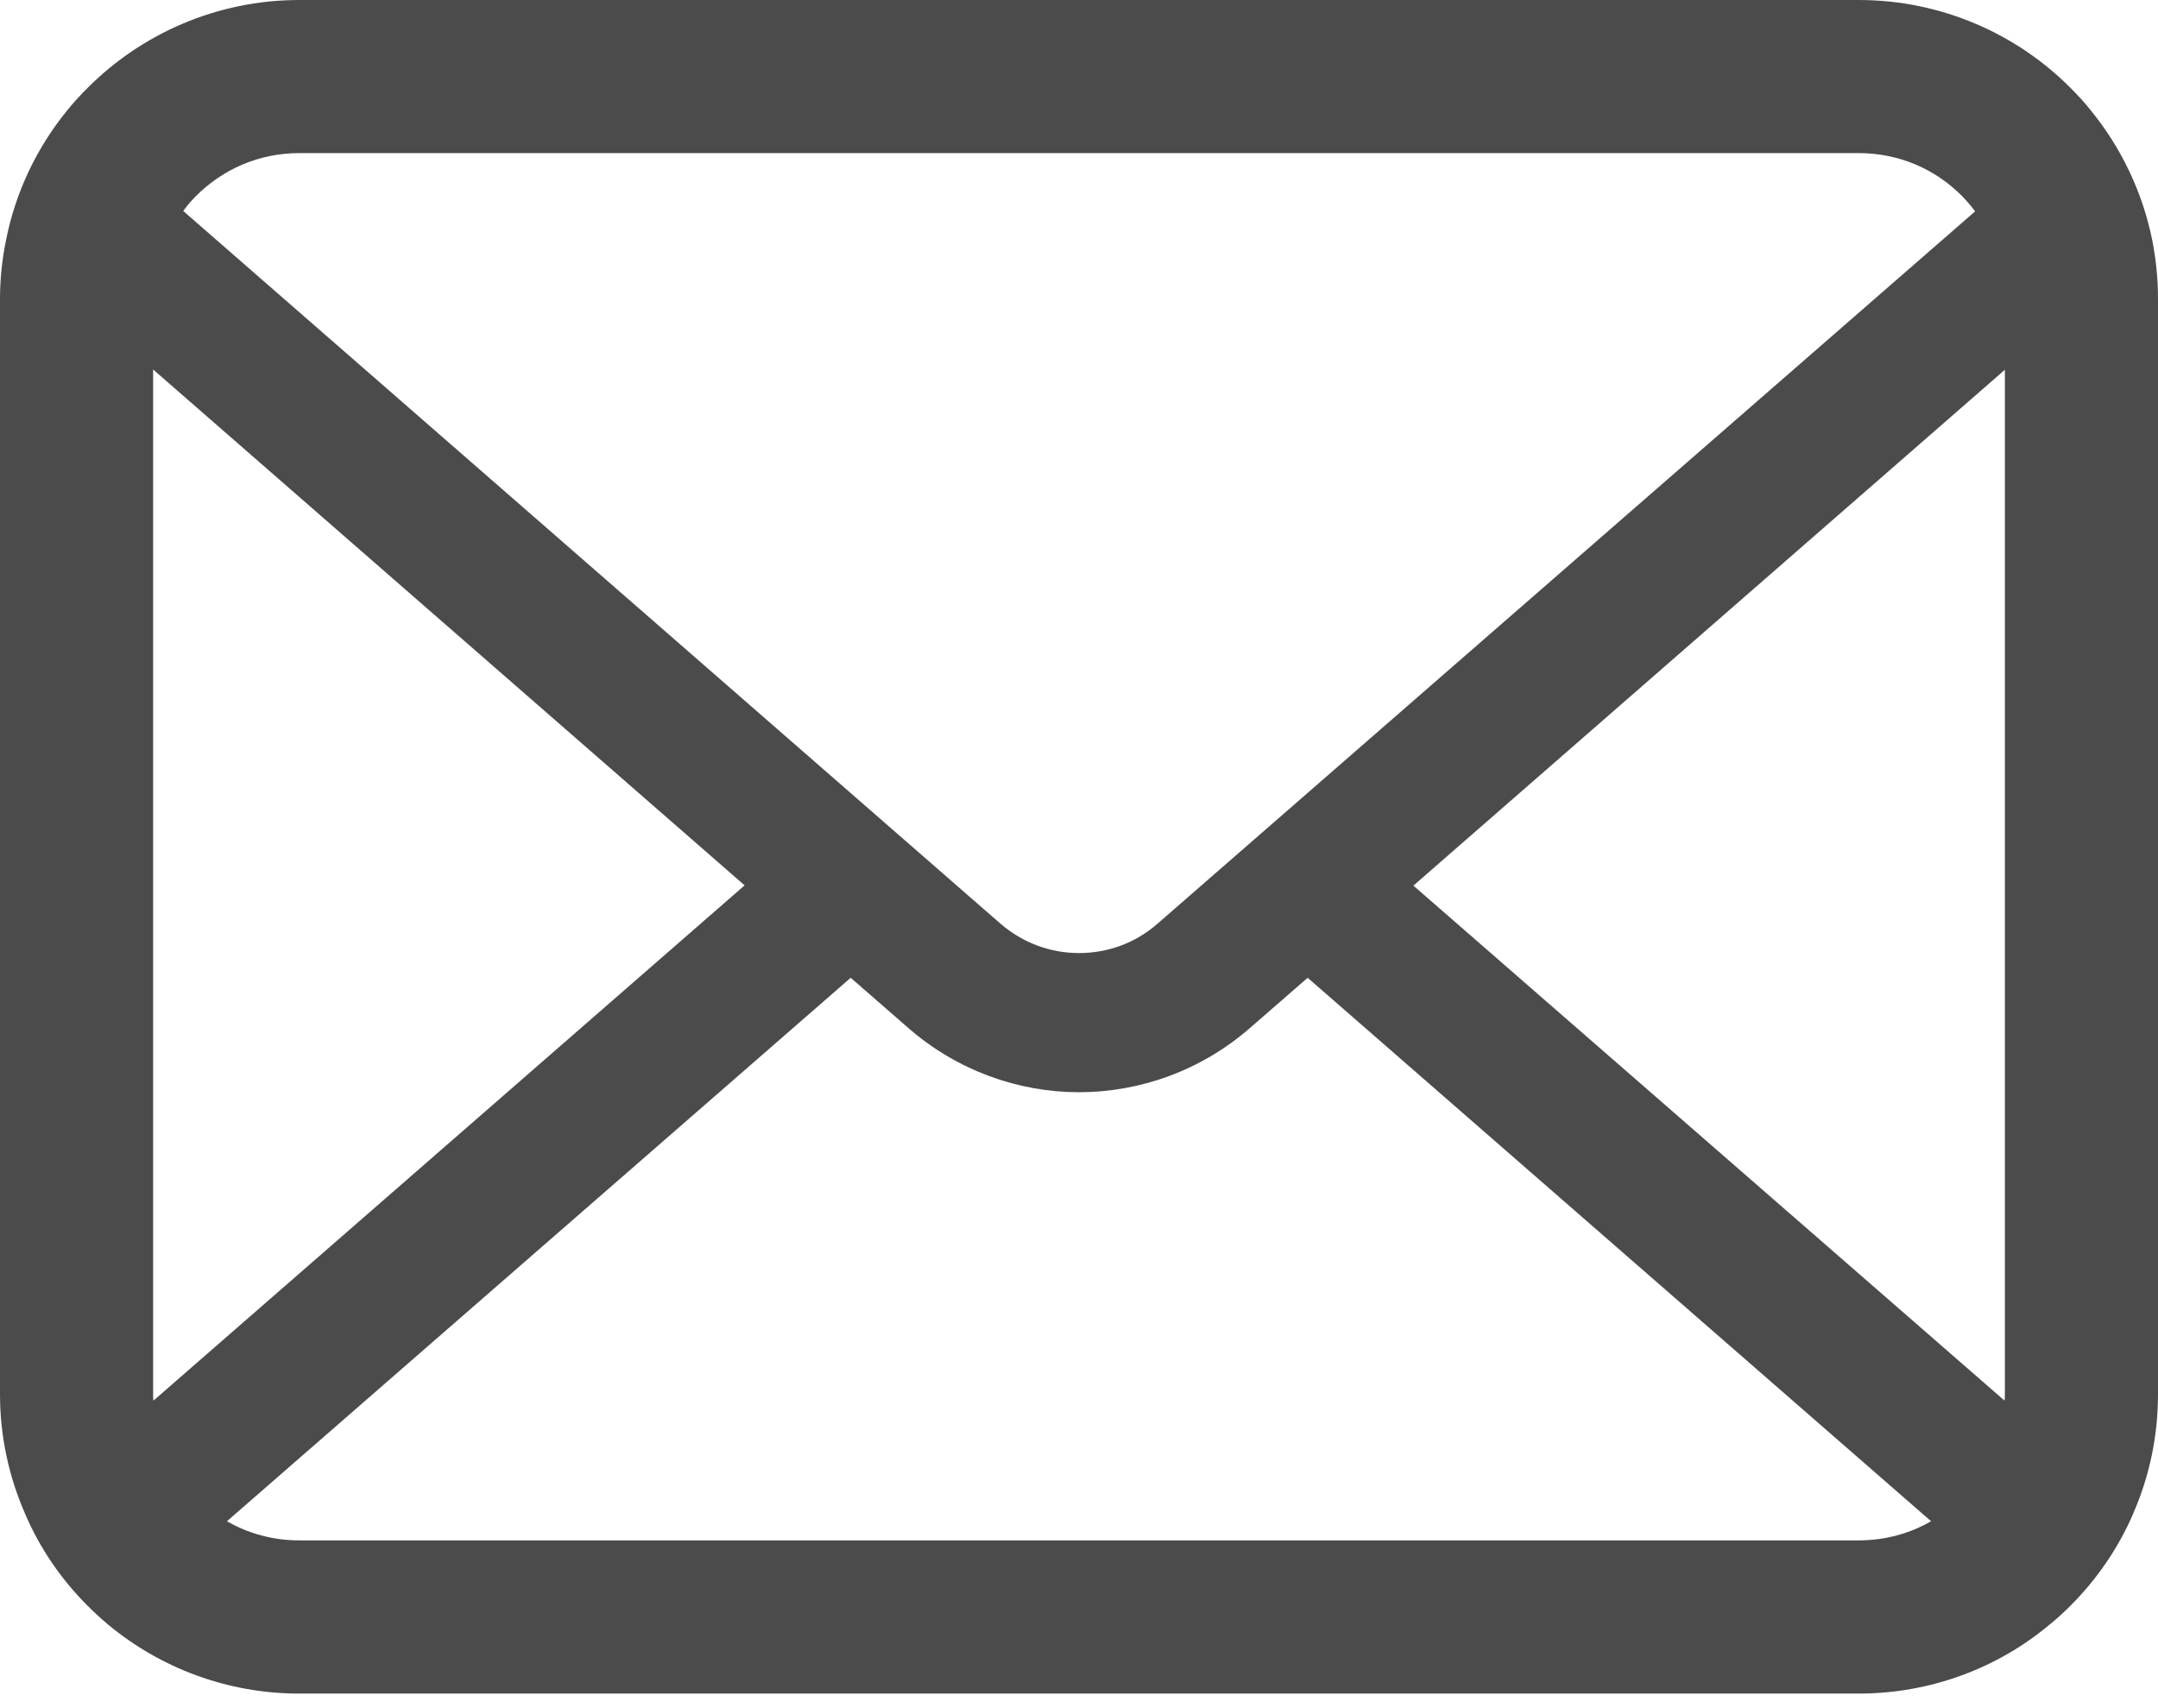 <?xml version="1.0" encoding="UTF-8"?> <svg xmlns="http://www.w3.org/2000/svg" width="24" height="19" viewBox="0 0 24 19" fill="none"><path d="M23.938 2.682C23.83 2.137 23.588 1.638 23.251 1.226C23.18 1.136 23.105 1.056 23.025 0.976C22.427 0.375 21.588 0 20.671 0H3.329C2.412 0 1.576 0.375 0.976 0.976C0.895 1.056 0.821 1.136 0.749 1.226C0.412 1.638 0.17 2.137 0.065 2.682C0.022 2.892 0 3.11 0 3.329V15.509C0 15.976 0.099 16.425 0.276 16.831C0.44 17.218 0.681 17.569 0.975 17.862C1.05 17.937 1.124 18.005 1.205 18.073C1.781 18.55 2.524 18.838 3.329 18.838H20.671C21.476 18.838 22.223 18.55 22.795 18.07C22.876 18.005 22.95 17.937 23.025 17.862C23.319 17.569 23.56 17.218 23.727 16.831V16.828C23.904 16.422 24 15.976 24 15.509V3.329C24 3.11 23.979 2.892 23.938 2.682ZM2.18 2.18C2.478 1.883 2.877 1.703 3.329 1.703H20.671C21.123 1.703 21.526 1.883 21.82 2.18C21.872 2.233 21.922 2.292 21.966 2.351L12.876 10.272C12.626 10.492 12.316 10.601 12 10.601C11.687 10.601 11.378 10.492 11.124 10.272L2.038 2.347C2.078 2.289 2.128 2.233 2.18 2.18ZM1.703 15.509V4.11L8.281 9.848L1.706 15.58C1.703 15.558 1.703 15.534 1.703 15.509ZM20.671 17.134H3.329C3.035 17.134 2.759 17.057 2.524 16.921L9.461 10.876L10.108 11.44C10.65 11.91 11.328 12.149 12 12.149C12.675 12.149 13.353 11.91 13.895 11.44L14.543 10.876L21.476 16.921C21.241 17.057 20.965 17.134 20.671 17.134ZM22.297 15.509C22.297 15.534 22.297 15.558 22.294 15.58L15.719 9.851L22.297 4.113V15.509Z" fill="#4B4B4B"></path></svg> 